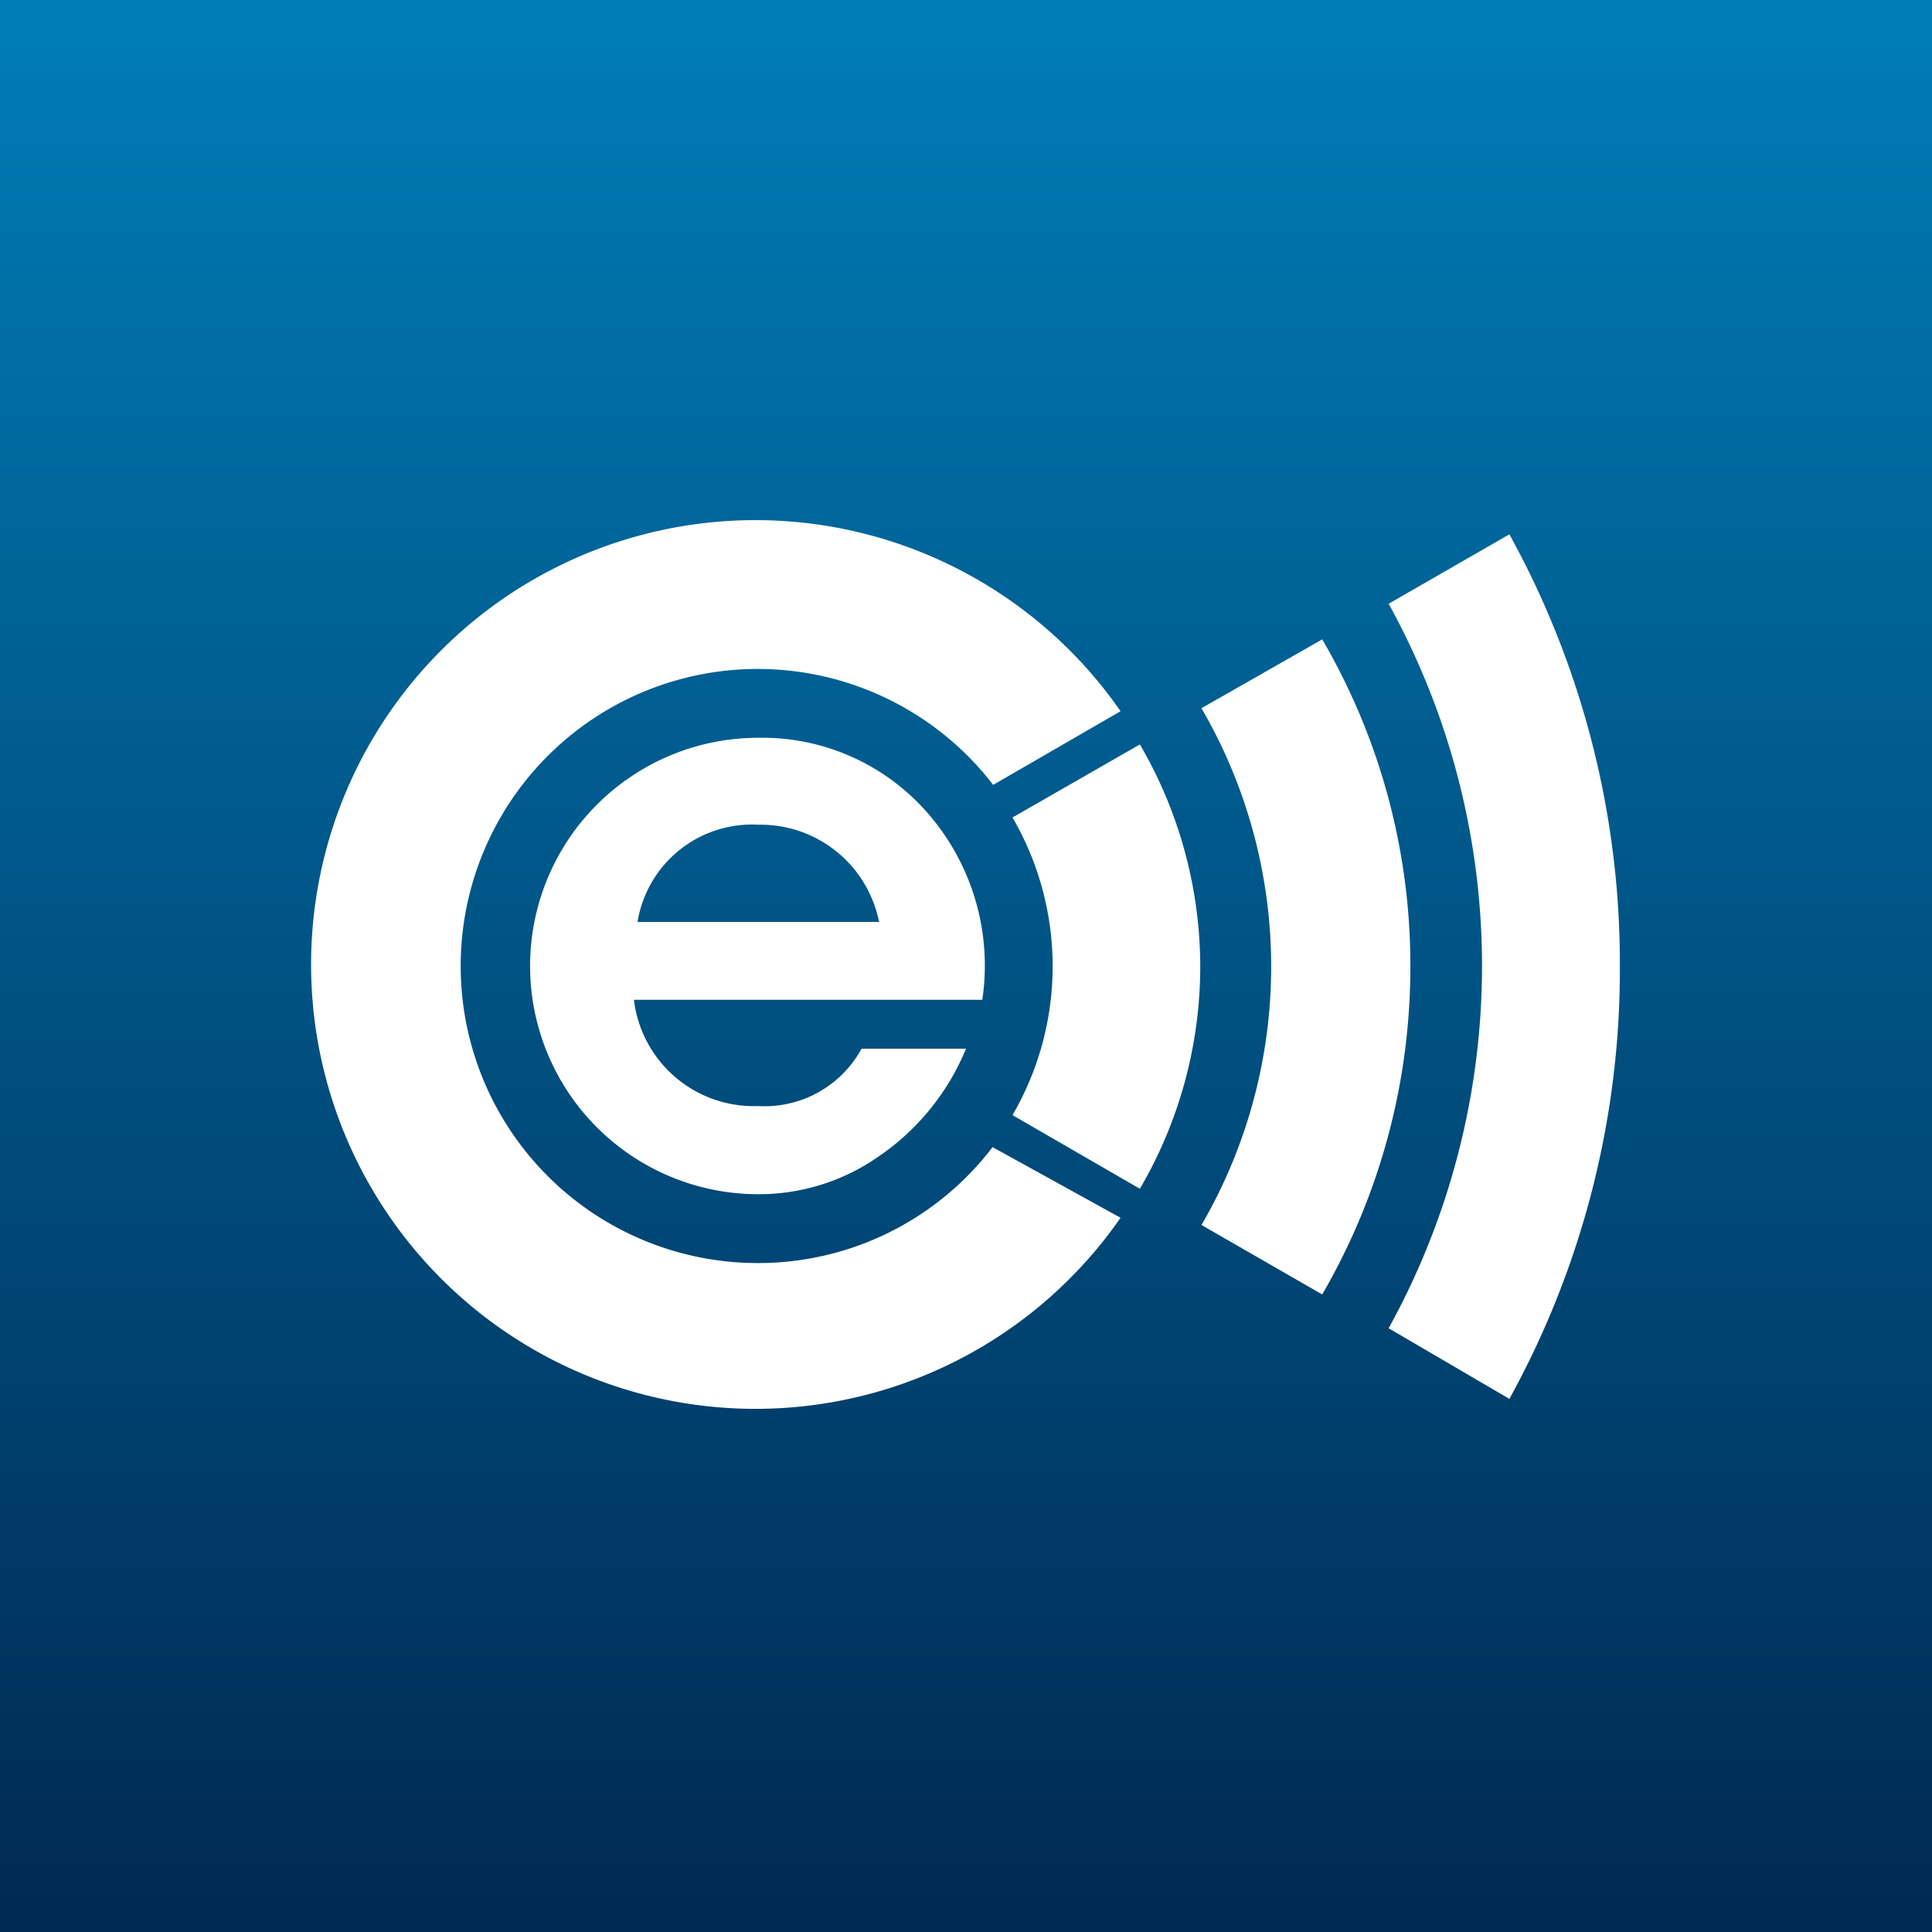 <?xml version="1.0" encoding="UTF-8"?> <svg xmlns="http://www.w3.org/2000/svg" xmlns:xlink="http://www.w3.org/1999/xlink" viewBox="0 0 32 32"><rect x="0" y="0" width="32" height="32" fill="#333333" stroke="none"/><defs><linearGradient id="a" data-name="Dégradé sans nom 4" x1="16" y1="0.27" x2="16" y2="32.27" gradientUnits="userSpaceOnUse"><stop offset="0" stop-color="#007cb5"></stop><stop offset="1" stop-color="#002851"></stop></linearGradient></defs><rect width="32" height="32" fill="url(#a)"></rect><g><path d="M10.5,16.56a2,2,0,0,0,2.06,1.76,1.83,1.83,0,0,0,1.71-.95H16a4,4,0,0,1-1.44,1.78,3.46,3.46,0,0,1-2,.63,3.78,3.78,0,0,1,0-7.56,3.63,3.63,0,0,1,2.66,1.09,3.84,3.84,0,0,1,1.05,3.25Zm4.06-1.29a2,2,0,0,0-2-1.61,1.92,1.92,0,0,0-2,1.61Z" fill="#fff"></path><path d="M12.53,20.92A4.92,4.92,0,1,1,16.45,13l2.11-1.22a7.36,7.36,0,1,0,0,8.39L16.44,19A4.88,4.88,0,0,1,12.53,20.92Z" fill="#fff"></path><path d="M23.36,16a10.79,10.79,0,0,1-1.46,5.44l-2-1.15a8.51,8.51,0,0,0,0-8.56l2-1.14A10.7,10.7,0,0,1,23.36,16Z" fill="#fff"></path><path d="M26.83,16A14.72,14.72,0,0,1,25,23.17L23,22a12.41,12.41,0,0,0,0-12l2-1.15A14.71,14.71,0,0,1,26.83,16Z" fill="#fff"></path><path d="M19.88,16a7.3,7.3,0,0,1-1,3.69l-2.11-1.22a4.9,4.9,0,0,0,0-4.93l2.11-1.21A7.32,7.32,0,0,1,19.88,16Z" fill="#fff"></path></g></svg> 